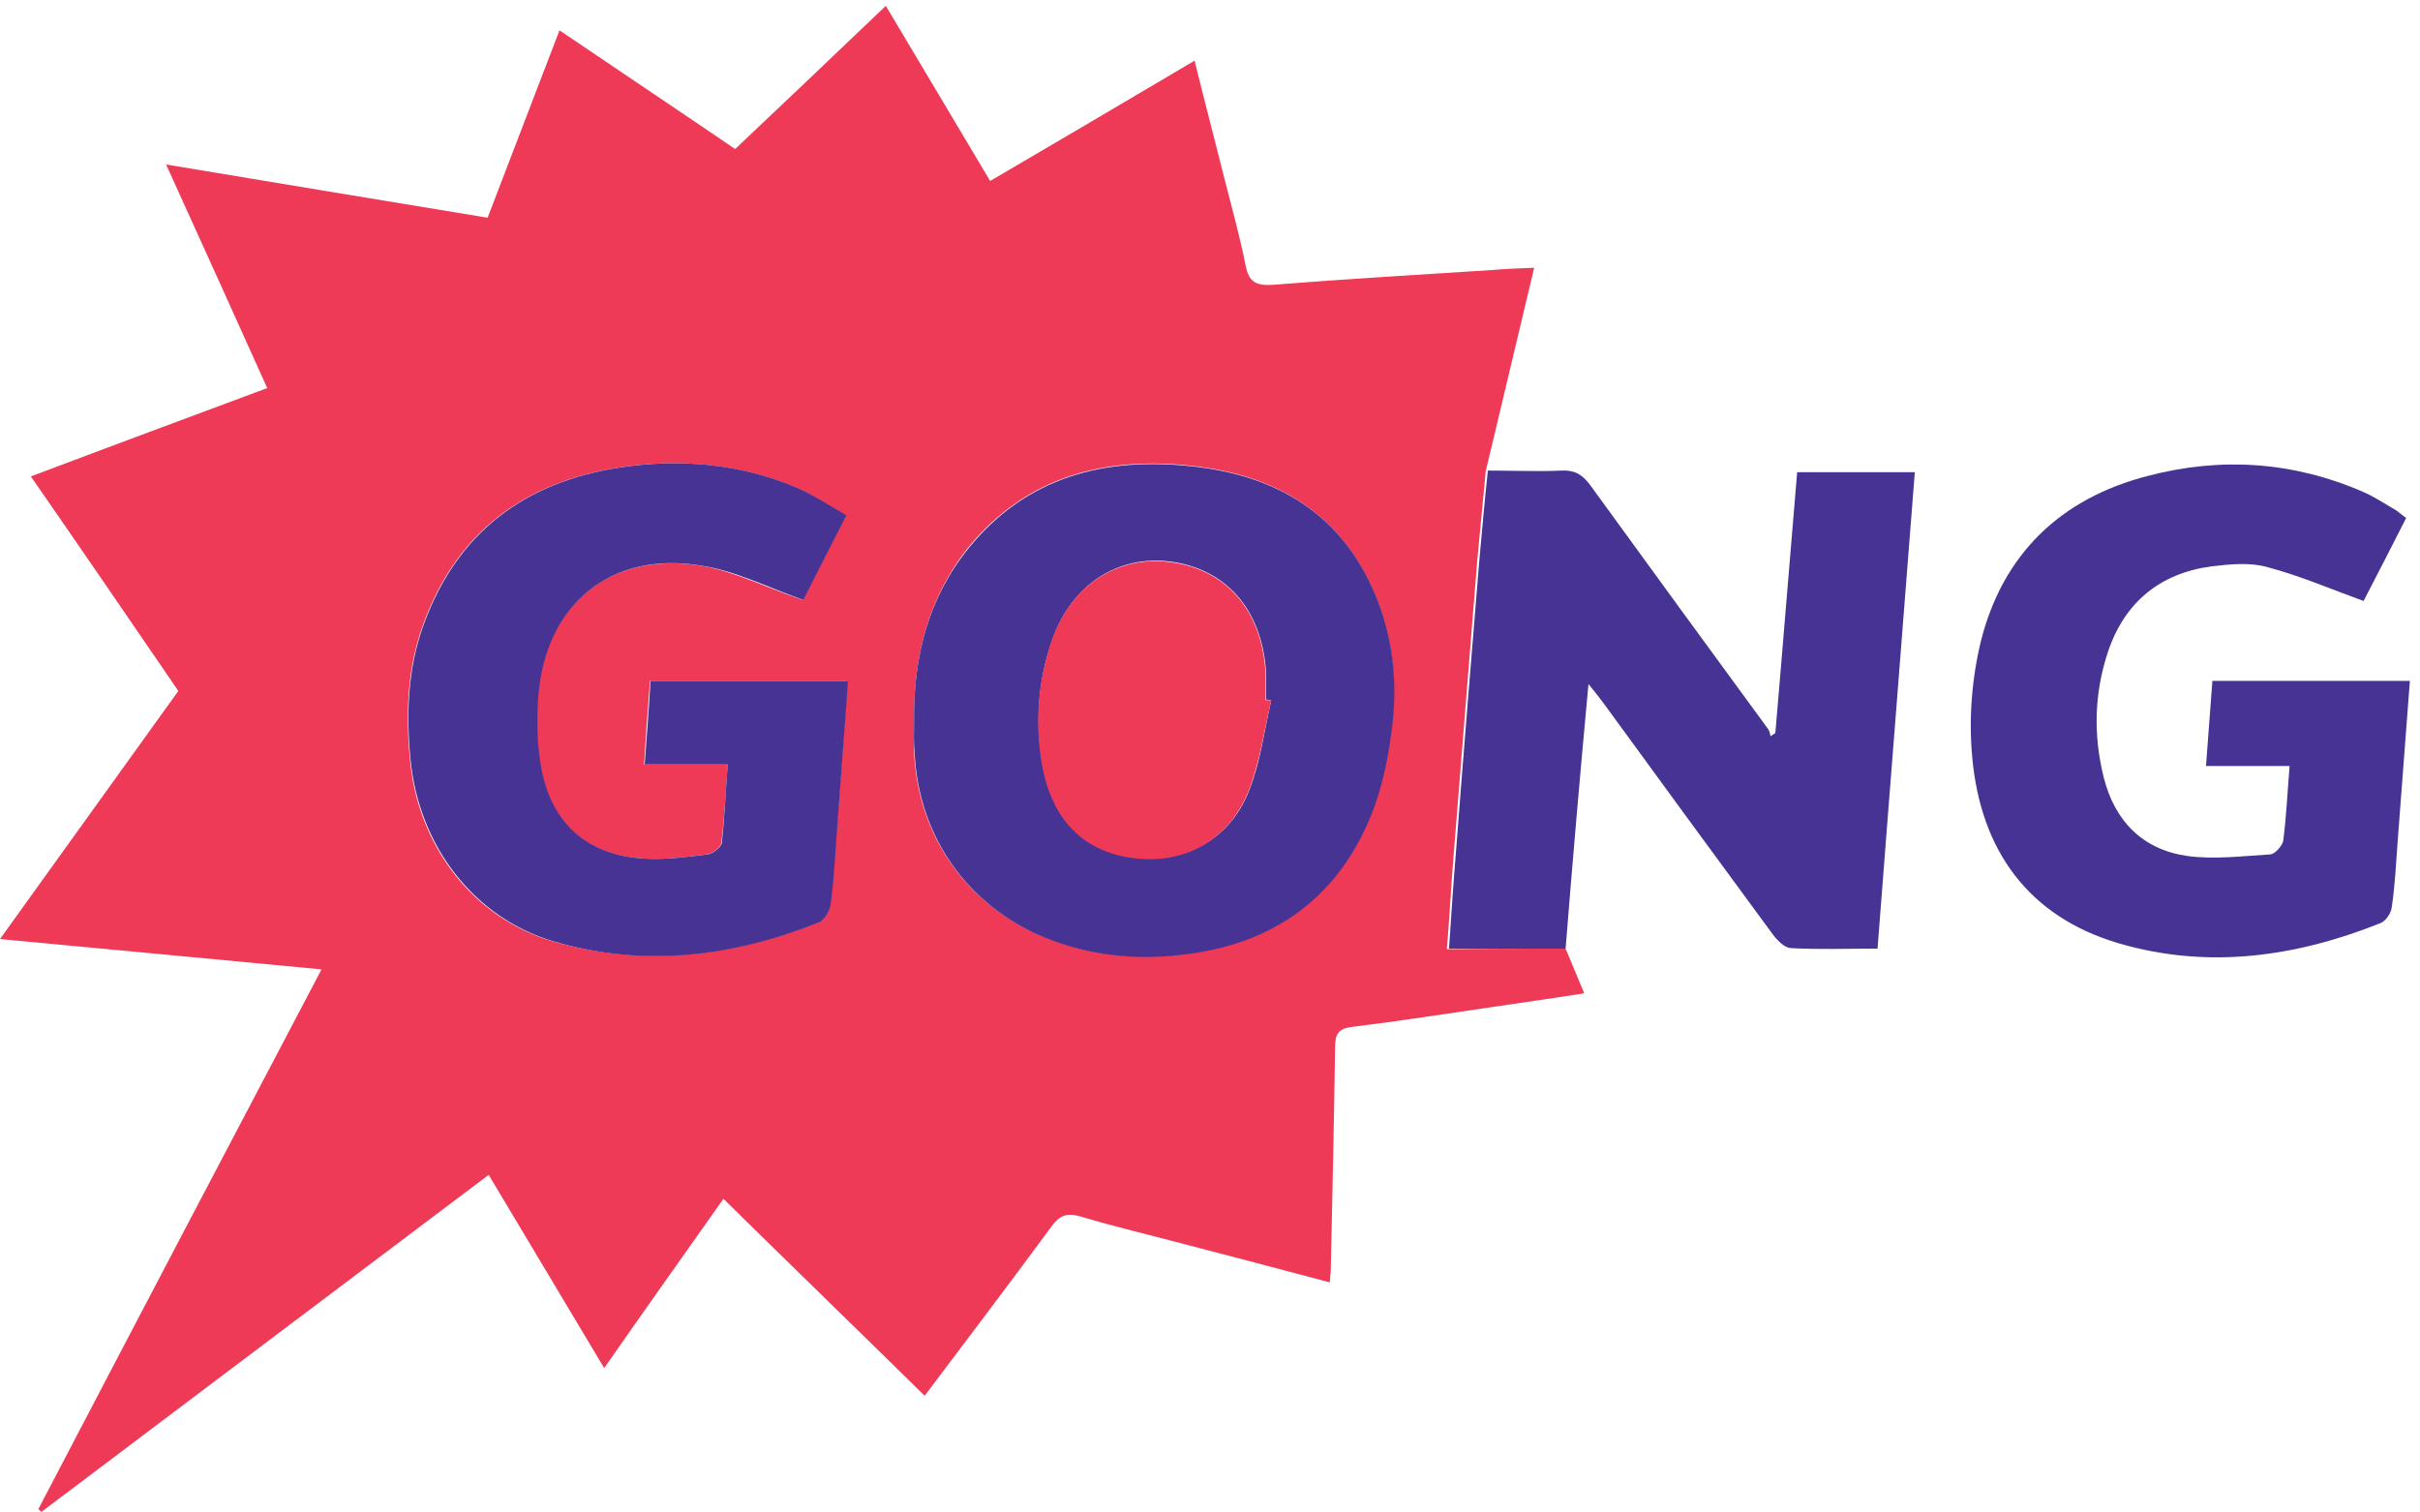 <?xml version="1.0" encoding="utf-8"?>
<!-- Generator: Adobe Illustrator 26.4.1, SVG Export Plug-In . SVG Version: 6.00 Build 0)  -->
<svg version="1.1" id="Layer_1" xmlns="http://www.w3.org/2000/svg" xmlns:xlink="http://www.w3.org/1999/xlink" x="0px" y="0px"
	 viewBox="0 0 45.46 28.41" style="enable-background:new 0 0 45.46 28.41;" xml:space="preserve">
<style type="text/css">
	.st0{fill:#EE3A57;}
	.st1{fill:#463393;}
</style>
<g>
	<path class="st0" d="M29.41,17.82c0.11,0.26,0.22,0.53,0.35,0.84c-0.58,0.09-1.13,0.17-1.68,0.25c-0.89,0.13-1.78,0.27-2.68,0.38
		c-0.26,0.03-0.32,0.14-0.32,0.38c-0.02,1.38-0.05,2.75-0.08,4.13c0,0.09-0.01,0.17-0.02,0.29c-0.9-0.24-1.78-0.47-2.66-0.7
		c-0.68-0.18-1.36-0.34-2.03-0.54c-0.25-0.07-0.38-0.02-0.53,0.18c-0.78,1.06-1.57,2.1-2.39,3.19c-1.26-1.24-2.51-2.45-3.78-3.7
		c-0.75,1.06-1.48,2.09-2.24,3.18c-0.73-1.22-1.44-2.41-2.17-3.63c-2.82,2.12-5.61,4.23-8.4,6.33c-0.02-0.02-0.04-0.03-0.06-0.05
		C2.47,25,4.24,21.63,6.04,18.21c-2.03-0.19-4-0.38-6.04-0.57c1.13-1.57,2.23-3.1,3.35-4.66c-0.91-1.33-1.82-2.66-2.77-4.03
		c1.48-0.56,2.94-1.1,4.44-1.66c-0.63-1.4-1.25-2.77-1.9-4.2c2.04,0.34,4.03,0.67,6.04,1c0.45-1.17,0.89-2.32,1.35-3.52
		c1.12,0.76,2.23,1.5,3.3,2.23c0.95-0.9,1.89-1.79,2.83-2.69c0.63,1.06,1.29,2.16,1.96,3.29c1.28-0.75,2.54-1.49,3.84-2.26
		c0.19,0.77,0.38,1.49,0.56,2.21c0.14,0.55,0.29,1.09,0.4,1.64c0.06,0.32,0.21,0.38,0.51,0.36c1.39-0.11,2.77-0.19,4.16-0.28
		c0.23-0.02,0.47-0.03,0.75-0.04c-0.31,1.3-0.61,2.56-0.91,3.82c-0.05,0.56-0.11,1.12-0.16,1.68c-0.15,1.83-0.29,3.66-0.44,5.49
		c-0.05,0.6-0.08,1.21-0.13,1.81C27.98,17.82,28.69,17.82,29.41,17.82z M17.17,13.53c0,0.2-0.01,0.4,0,0.6
		c0.08,1.65,1.07,2.98,2.62,3.54c0.77,0.28,1.57,0.35,2.37,0.26c1.77-0.19,3.03-1.1,3.65-2.79c0.18-0.5,0.28-1.04,0.34-1.57
		c0.09-0.83,0-1.65-0.33-2.42c-0.64-1.52-1.86-2.23-3.44-2.4c-1.63-0.18-3.09,0.2-4.18,1.52C17.44,11.22,17.16,12.33,17.17,13.53z
		 M13.67,14.36c-0.04,0.53-0.06,1-0.12,1.47c-0.01,0.09-0.17,0.21-0.27,0.22c-0.38,0.05-0.77,0.1-1.16,0.08
		c-1.05-0.05-1.74-0.62-1.95-1.64c-0.09-0.45-0.1-0.92-0.07-1.38c0.11-1.75,1.36-2.77,3.09-2.48c0.63,0.11,1.23,0.42,1.89,0.64
		c0.23-0.46,0.51-1,0.81-1.59c-0.33-0.18-0.63-0.39-0.96-0.53c-1.05-0.44-2.16-0.54-3.28-0.37c-1.79,0.27-3.07,1.21-3.7,2.95
		c-0.3,0.82-0.33,1.67-0.25,2.52c0.14,1.63,1.19,3.01,2.71,3.44c1.69,0.48,3.35,0.27,4.96-0.36c0.1-0.04,0.21-0.2,0.22-0.32
		c0.06-0.41,0.08-0.82,0.11-1.23c0.08-0.99,0.15-1.99,0.22-2.99c-1.25,0-2.47,0-3.71,0c-0.04,0.53-0.08,1.03-0.11,1.57
		C12.64,14.36,13.13,14.36,13.67,14.36z"/>
	<path class="st1" d="M29.41,17.82c-0.71,0-1.42,0-2.19,0c0.04-0.6,0.08-1.21,0.13-1.81c0.14-1.83,0.29-3.66,0.44-5.49
		c0.05-0.56,0.1-1.12,0.16-1.68c0.46,0,0.93,0.02,1.39,0c0.24-0.01,0.38,0.07,0.53,0.27c1.11,1.53,2.22,3.05,3.34,4.58
		c0.03,0.04,0.04,0.09,0.05,0.14c0.03-0.02,0.06-0.04,0.09-0.06c0.14-1.62,0.27-3.25,0.41-4.9c0.73,0,1.45,0,2.21,0
		c-0.23,2.98-0.47,5.95-0.7,8.95c-0.57,0-1.1,0.02-1.64-0.01c-0.11-0.01-0.25-0.15-0.33-0.26c-1.06-1.44-2.12-2.89-3.17-4.33
		c-0.08-0.11-0.16-0.21-0.29-0.37C29.68,14.56,29.54,16.19,29.41,17.82z"/>
	<path class="st1" d="M45.2,9.73c-0.28,0.55-0.56,1.1-0.8,1.56c-0.63-0.23-1.21-0.48-1.82-0.64c-0.33-0.09-0.7-0.05-1.04-0.01
		c-0.97,0.13-1.63,0.68-1.94,1.6c-0.26,0.78-0.28,1.57-0.08,2.37c0.21,0.82,0.73,1.35,1.57,1.47c0.51,0.07,1.04,0,1.56-0.03
		c0.09-0.01,0.22-0.16,0.24-0.25c0.06-0.46,0.08-0.92,0.12-1.41c-0.52,0-1.02,0-1.57,0c0.04-0.55,0.08-1.06,0.12-1.6
		c1.25,0,2.47,0,3.71,0c-0.08,1.01-0.15,2.01-0.23,3.02c-0.03,0.41-0.05,0.82-0.11,1.23c-0.01,0.11-0.11,0.26-0.21,0.3
		c-1.6,0.64-3.25,0.87-4.92,0.38c-1.7-0.5-2.59-1.75-2.75-3.48c-0.07-0.72-0.01-1.49,0.16-2.19c0.41-1.64,1.5-2.69,3.14-3.11
		c1.37-0.36,2.73-0.27,4.04,0.3c0.19,0.08,0.37,0.2,0.56,0.31C45.03,9.59,45.1,9.66,45.2,9.73z"/>
	<path class="st1" d="M17.17,13.53c-0.01-1.2,0.27-2.31,1.04-3.25c1.08-1.32,2.54-1.7,4.18-1.52c1.58,0.17,2.8,0.88,3.44,2.4
		c0.33,0.78,0.42,1.6,0.33,2.42c-0.06,0.53-0.16,1.07-0.34,1.57c-0.62,1.69-1.88,2.6-3.65,2.79c-0.8,0.09-1.6,0.02-2.37-0.26
		c-1.55-0.56-2.54-1.9-2.62-3.54C17.16,13.93,17.17,13.73,17.17,13.53z M23.88,13.16c-0.03-0.01-0.06-0.01-0.1-0.02
		c0-0.19,0.01-0.38,0-0.56c-0.09-1.14-0.75-1.89-1.79-2.03c-1-0.13-1.87,0.44-2.23,1.49c-0.27,0.78-0.32,1.59-0.16,2.4
		c0.21,1.02,0.82,1.59,1.79,1.68c0.93,0.08,1.75-0.39,2.09-1.31C23.68,14.29,23.75,13.72,23.88,13.16z"/>
	<path class="st1" d="M13.67,14.36c-0.55,0-1.03,0-1.56,0c0.04-0.54,0.08-1.04,0.11-1.57c1.24,0,2.45,0,3.71,0
		c-0.07,1.01-0.15,2-0.22,2.99c-0.03,0.41-0.05,0.82-0.11,1.23c-0.02,0.12-0.12,0.28-0.22,0.32c-1.61,0.64-3.27,0.85-4.96,0.36
		c-1.52-0.44-2.56-1.81-2.71-3.44c-0.08-0.85-0.05-1.7,0.25-2.52c0.63-1.73,1.9-2.68,3.7-2.95c1.12-0.17,2.23-0.07,3.28,0.37
		c0.33,0.14,0.63,0.34,0.96,0.53c-0.3,0.59-0.58,1.13-0.81,1.59c-0.65-0.23-1.26-0.54-1.89-0.64c-1.73-0.3-2.97,0.73-3.09,2.48
		c-0.03,0.46-0.02,0.93,0.07,1.38c0.21,1.02,0.9,1.59,1.95,1.64c0.38,0.02,0.77-0.03,1.16-0.08c0.1-0.01,0.26-0.14,0.27-0.22
		C13.61,15.36,13.63,14.88,13.67,14.36z"/>
	<path class="st0" d="M23.88,13.16c-0.13,0.55-0.21,1.13-0.41,1.66c-0.35,0.92-1.16,1.4-2.09,1.31c-0.96-0.09-1.58-0.66-1.79-1.68
		c-0.16-0.81-0.1-1.62,0.16-2.4c0.36-1.05,1.23-1.62,2.23-1.49c1.04,0.13,1.71,0.89,1.79,2.03c0.01,0.19,0,0.37,0,0.56
		C23.82,13.15,23.85,13.16,23.88,13.16z"/>
</g>
</svg>
